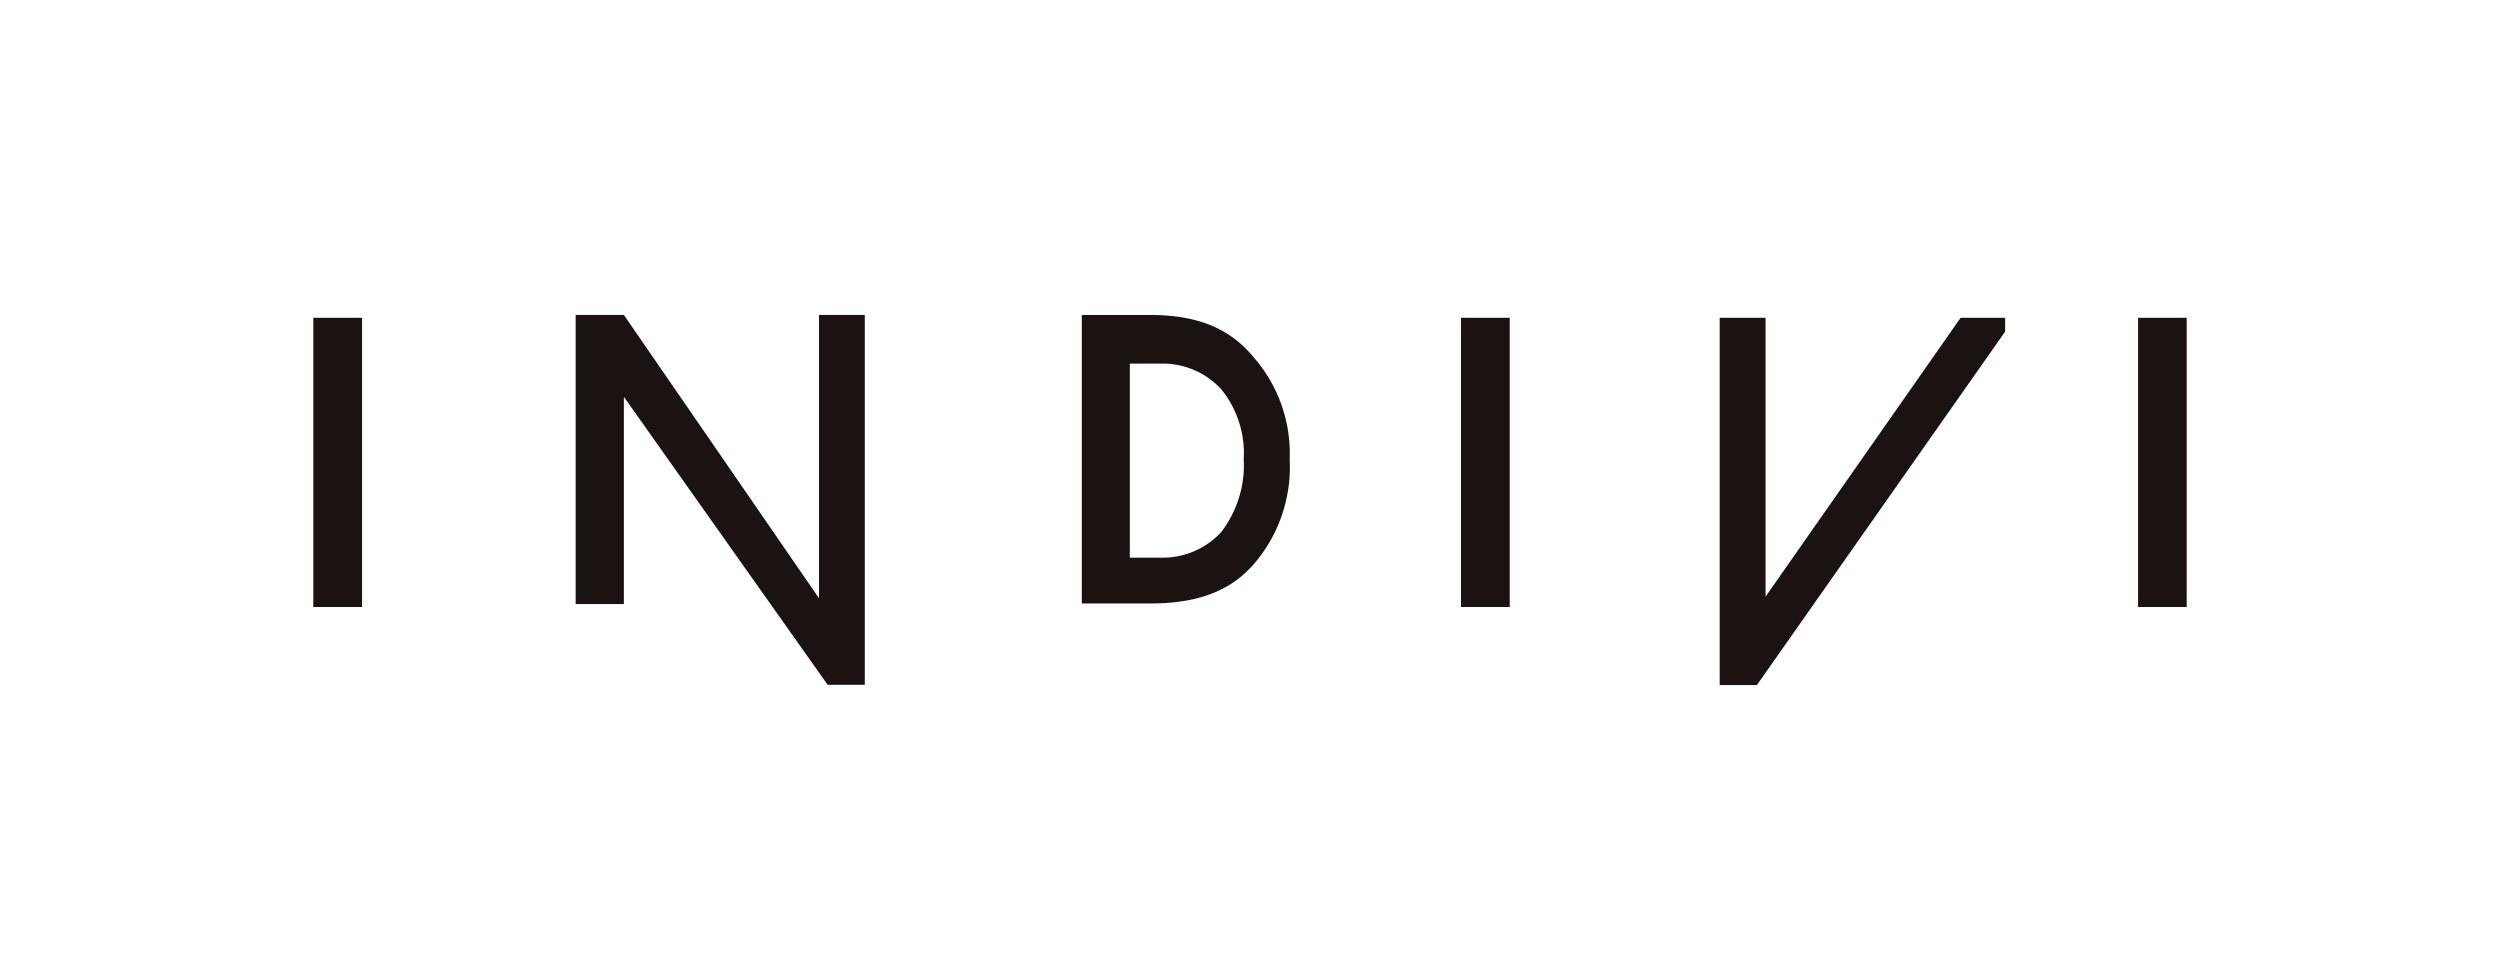 <svg xmlns="http://www.w3.org/2000/svg" xmlns:xlink="http://www.w3.org/1999/xlink" width="200" height="77.778" viewBox="0 0 200 77.778">
  <defs>
    <clipPath id="clip-path">
      <rect id="長方形_102" data-name="長方形 102" width="149.871" height="29.608" fill="none"/>
    </clipPath>
  </defs>
  <g id="グループ_445" data-name="グループ 445" transform="translate(-960 -3254)">
    <rect id="画像_18" data-name="画像 18" width="200" height="77.778" transform="translate(960 3254)" fill="none"/>
    <g id="グループ_444" data-name="グループ 444" transform="translate(985.064 3279.195)">
      <g id="グループ_444-2" data-name="グループ 444" transform="translate(0 0)" clip-path="url(#clip-path)">
        <path id="パス_179" data-name="パス 179" d="M66.987.005H61.48V23.082h5.507c4.013,0,6.605-1.15,8.382-3.3a11.878,11.878,0,0,0,2.741-8.234,11.675,11.675,0,0,0-2.881-8.16C73.454,1.242,71,.005,66.987.005m5.647,17.364a6.355,6.355,0,0,1-4.826,2.047H65.322V3.893h2.486a6.366,6.366,0,0,1,4.826,2.05,8.129,8.129,0,0,1,1.8,5.6,8.784,8.784,0,0,1-1.8,5.823M0,23.367H3.9V.227H0Zm40.458-.7L24.846,0H20.989V23.128h3.857V6.552l16.3,23.036h2.973V0H40.458Zm51.357.7h3.9V.227h-3.9Zm54.166,0h3.89V.227h-3.89Zm-29.8-.831V.227H112.51V29.608h2.978L135.347,1.336V.227h-3.561Z" transform="translate(0 0)" fill="#1a1311"/>
      </g>
    </g>
  </g>
</svg>
